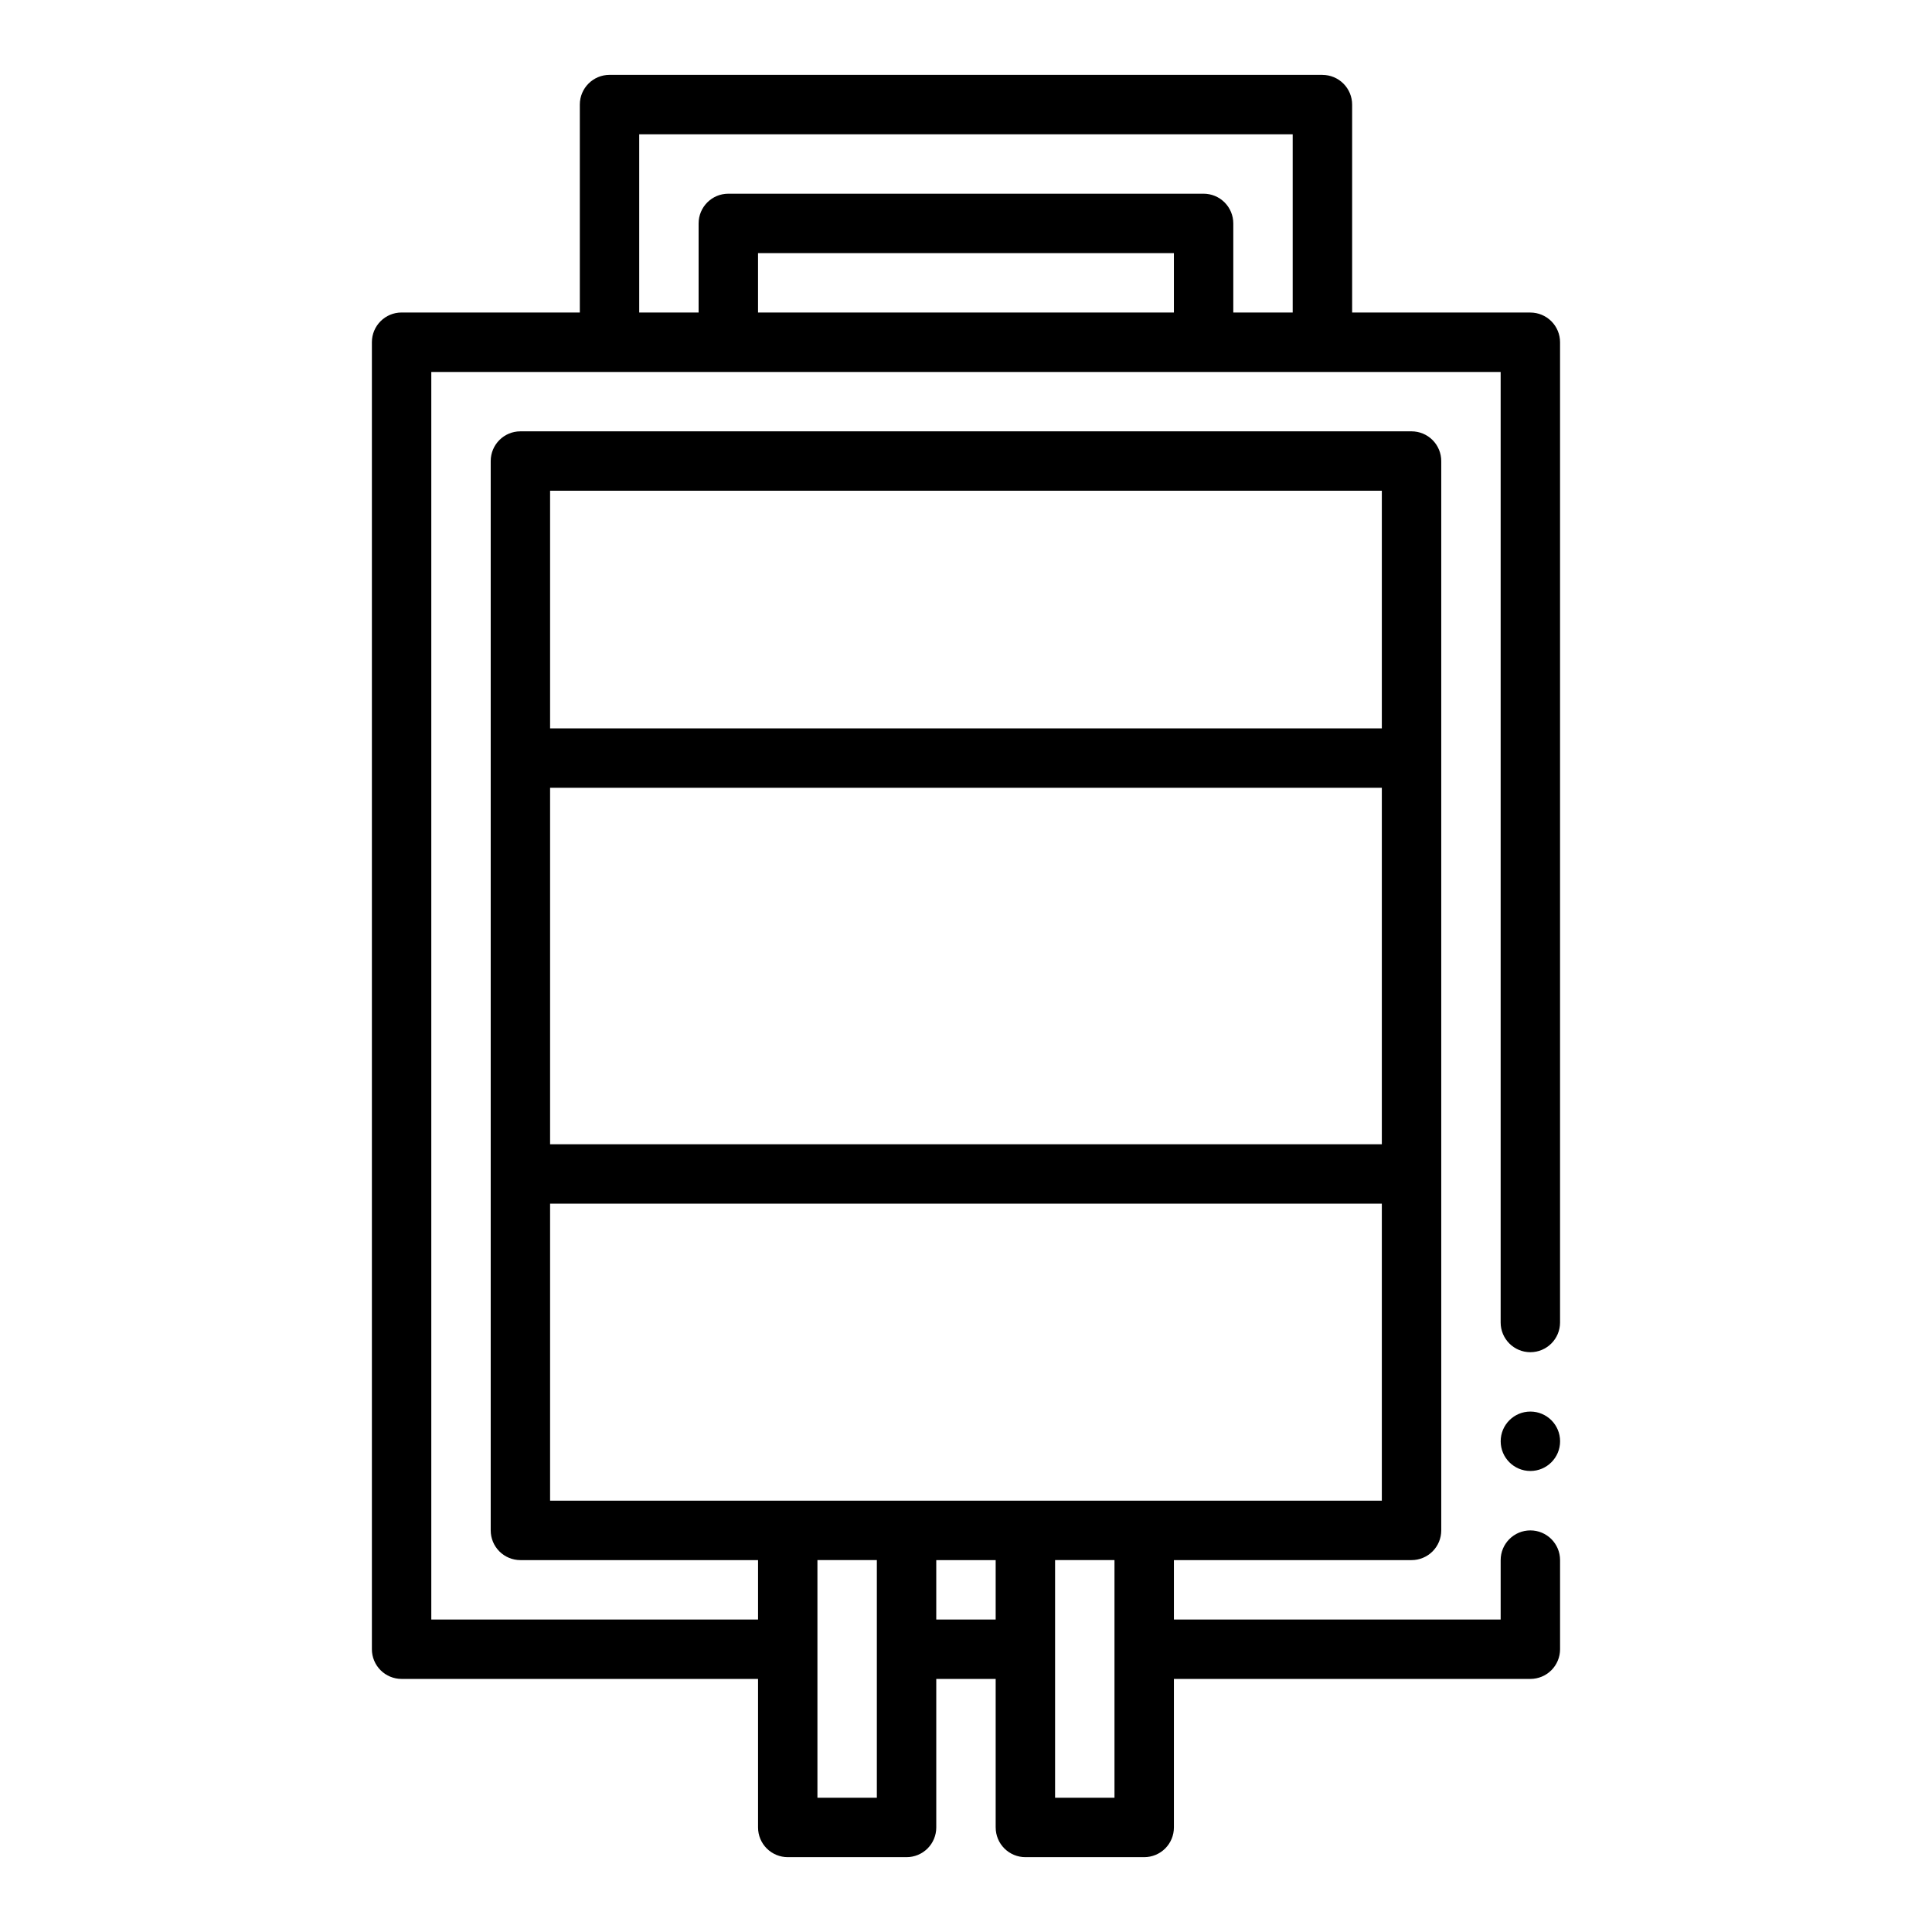 <?xml version="1.0" encoding="UTF-8"?>
<!-- Uploaded to: ICON Repo, www.iconrepo.com, Generator: ICON Repo Mixer Tools -->
<svg fill="#000000" width="800px" height="800px" version="1.1" viewBox="144 144 512 512" xmlns="http://www.w3.org/2000/svg">
 <g>
  <path d="m494.46 163.84h-188.93c-4.348 0-7.871 3.527-7.871 7.875v55.105l-47.234-0.004c-4.348 0-7.871 3.527-7.871 7.875v346.37c0 2.09 0.828 4.09 2.305 5.566 1.477 1.477 3.481 2.305 5.566 2.305h94.465v39.363c0 2.086 0.828 4.09 2.305 5.566 1.477 1.473 3.481 2.305 5.566 2.305h31.488c2.09 0 4.09-0.832 5.566-2.305 1.477-1.477 2.305-3.481 2.305-5.566v-39.363h15.742v39.359l0.004 0.004c0 2.086 0.828 4.09 2.305 5.566 1.477 1.473 3.481 2.305 5.566 2.305h31.488c2.09 0 4.09-0.832 5.566-2.305 1.477-1.477 2.305-3.481 2.305-5.566v-39.363h94.465c2.09 0 4.09-0.828 5.566-2.305 1.477-1.477 2.305-3.477 2.305-5.566v-23.617c0-4.348-3.523-7.871-7.871-7.871s-7.871 3.523-7.871 7.871v15.742l-86.594 0.004v-15.746h62.977c2.09 0 4.09-0.828 5.566-2.305 1.477-1.477 2.305-3.477 2.305-5.566v-283.39c0-2.09-0.828-4.09-2.305-5.566-1.477-1.477-3.477-2.309-5.566-2.309h-236.16c-4.348 0-7.871 3.527-7.871 7.875v283.39c0 2.09 0.828 4.09 2.305 5.566 1.477 1.477 3.481 2.305 5.566 2.305h62.977v15.742l-86.594 0.004v-330.62h283.39v251.9c0 4.348 3.523 7.875 7.871 7.875s7.871-3.527 7.871-7.875v-259.77c0-2.09-0.828-4.09-2.305-5.566-1.477-1.477-3.477-2.309-5.566-2.309h-47.23v-55.102c0-2.09-0.832-4.09-2.309-5.566-1.473-1.477-3.477-2.309-5.566-2.309zm-102.34 409.35v-15.746h15.742v15.742zm47.23 47.23h-15.742v-62.977h15.742zm-149.57-267.65h220.42v94.465h-220.42zm220.42-78.719v62.977h-220.42v-62.977zm-220.42 188.93h220.42v78.719h-220.42zm86.594 94.461v62.977h-15.746v-62.977zm-31.488-330.62v-15.742h110.21v15.742zm125.95 0v-23.613c0-2.09-0.832-4.09-2.305-5.566-1.477-1.477-3.481-2.309-5.566-2.309h-125.95c-4.348 0-7.875 3.527-7.875 7.875v23.617l-15.742-0.004v-47.23h173.18v47.23z"/>
  <path d="m557.44 525.95c0 4.348-3.523 7.875-7.871 7.875s-7.871-3.527-7.871-7.875c0-4.348 3.523-7.871 7.871-7.871s7.871 3.523 7.871 7.871"/>
 </g>
</svg>